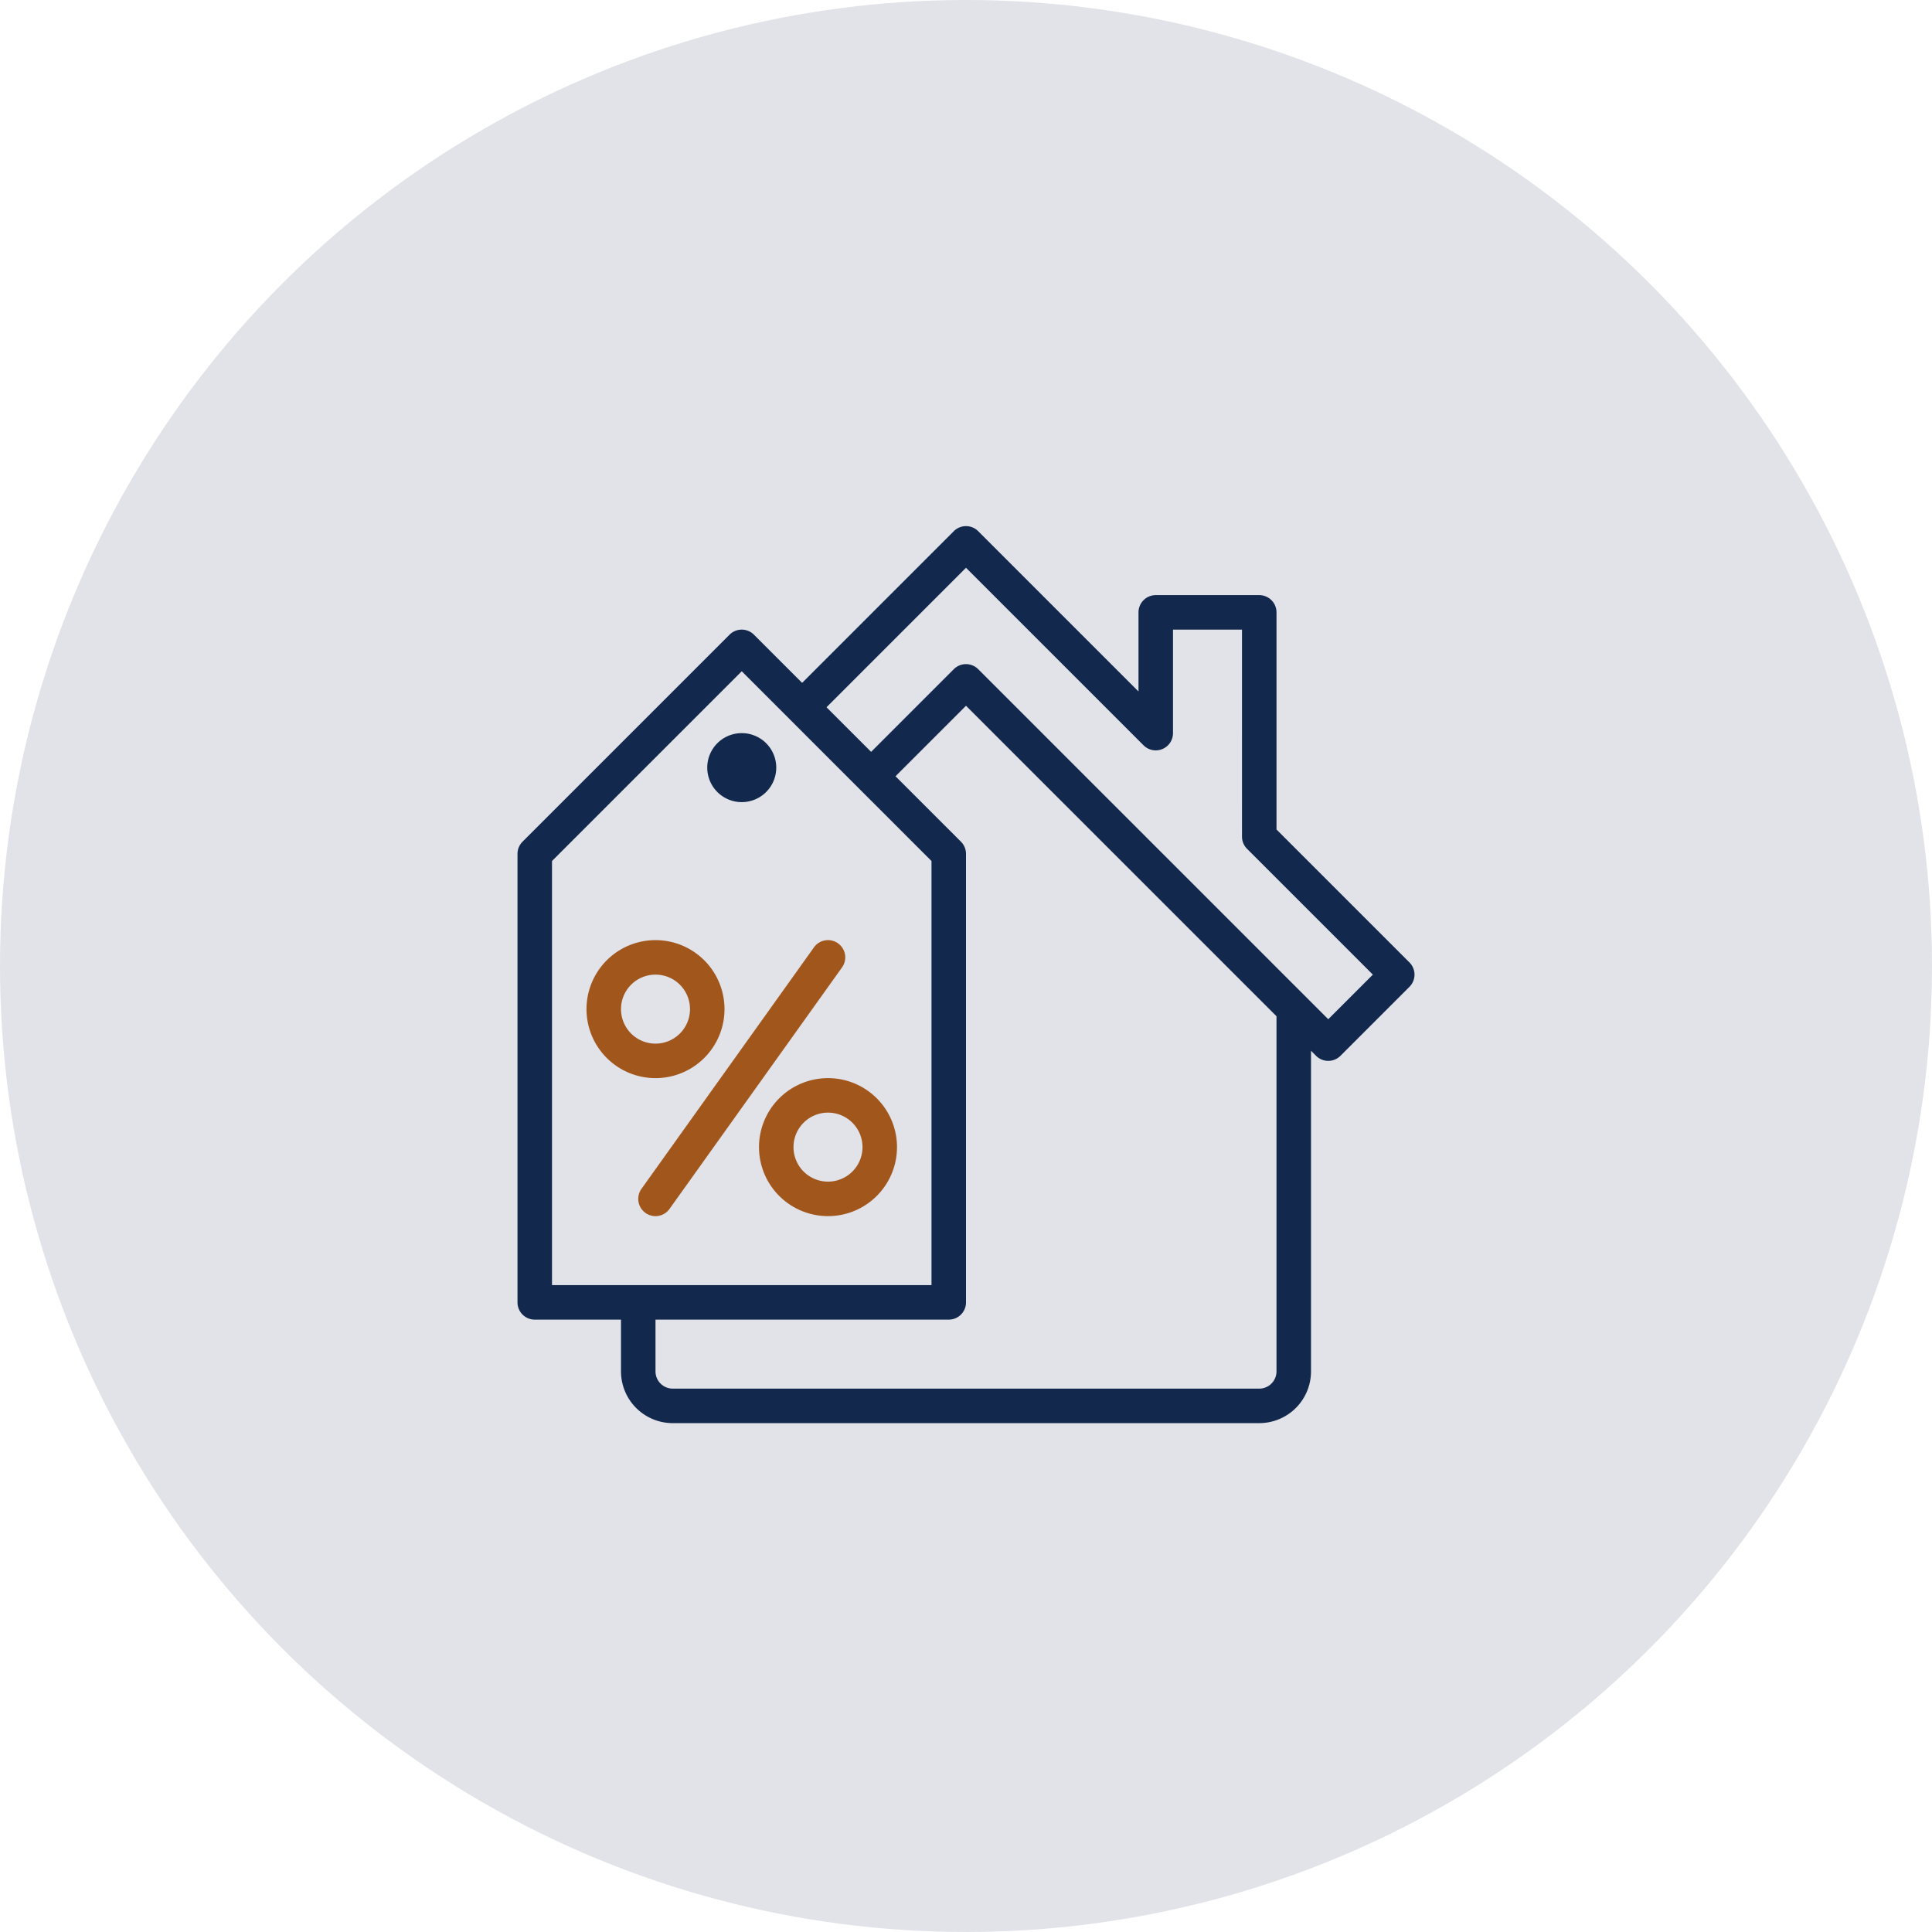 <svg xmlns="http://www.w3.org/2000/svg" width="112" height="112" viewBox="0 0 112 112">
  <g id="Group_1190" data-name="Group 1190" transform="translate(-1335 -937.5)">
    <circle id="Ellipse_264" data-name="Ellipse 264" cx="56" cy="56" r="56" transform="translate(1335 937.5)" fill="#e1e3e8"/>
    <g id="Group_820" data-name="Group 820" transform="translate(1365 968)">
      <g id="Group_821" data-name="Group 821">
        <path id="Path_19030" data-name="Path 19030" d="M13,16a2,2,0,1,0-2-2,2,2,0,0,0,2,2m38.707,9.293L44,17.586V5a1,1,0,0,0-1-1H37a1,1,0,0,0-1,1V9.586L26.707.293a1,1,0,0,0-1.414,0L16.5,9.086,13.707,6.293a1,1,0,0,0-1.414,0l-12,12A1,1,0,0,0,0,19V45a1,1,0,0,0,1,1H6v3a3,3,0,0,0,3,3H43a3,3,0,0,0,3-3V30.414l.293.293a1,1,0,0,0,1.414,0l4-4a1,1,0,0,0,0-1.414M2,44V19.414l11-11,11,11V44Zm42,5a1,1,0,0,1-1,1H9a1,1,0,0,1-1-1V46H25a1,1,0,0,0,1-1V19a1,1,0,0,0-.293-.707L21.914,14.5,26,10.414l18,18Zm3-20.414L26.707,8.293a1,1,0,0,0-1.414,0L20.5,13.086,17.914,10.5,26,2.414,36.293,12.707A1,1,0,0,0,38,12V6h4V18a1,1,0,0,0,.293.707L49.586,26Z" fill="#12284c"/>
        <path id="Path_19031" data-name="Path 19031" d="M18.581,24.186a1,1,0,0,0-1.395.233l-10,14a1,1,0,0,0,1.628,1.162l10-14a1,1,0,0,0-.233-1.395" fill="#a1561c"/>
        <path id="Path_19032" data-name="Path 19032" d="M8,24a4,4,0,1,0,4,4,4,4,0,0,0-4-4m0,6a2,2,0,1,1,2-2,2,2,0,0,1-2,2" fill="#a1561c"/>
        <path id="Path_19033" data-name="Path 19033" d="M18,32a4,4,0,1,0,4,4,4,4,0,0,0-4-4m0,6a2,2,0,1,1,2-2,2,2,0,0,1-2,2" fill="#a1561c"/>
      </g>
    </g>
  </g>
</svg>
